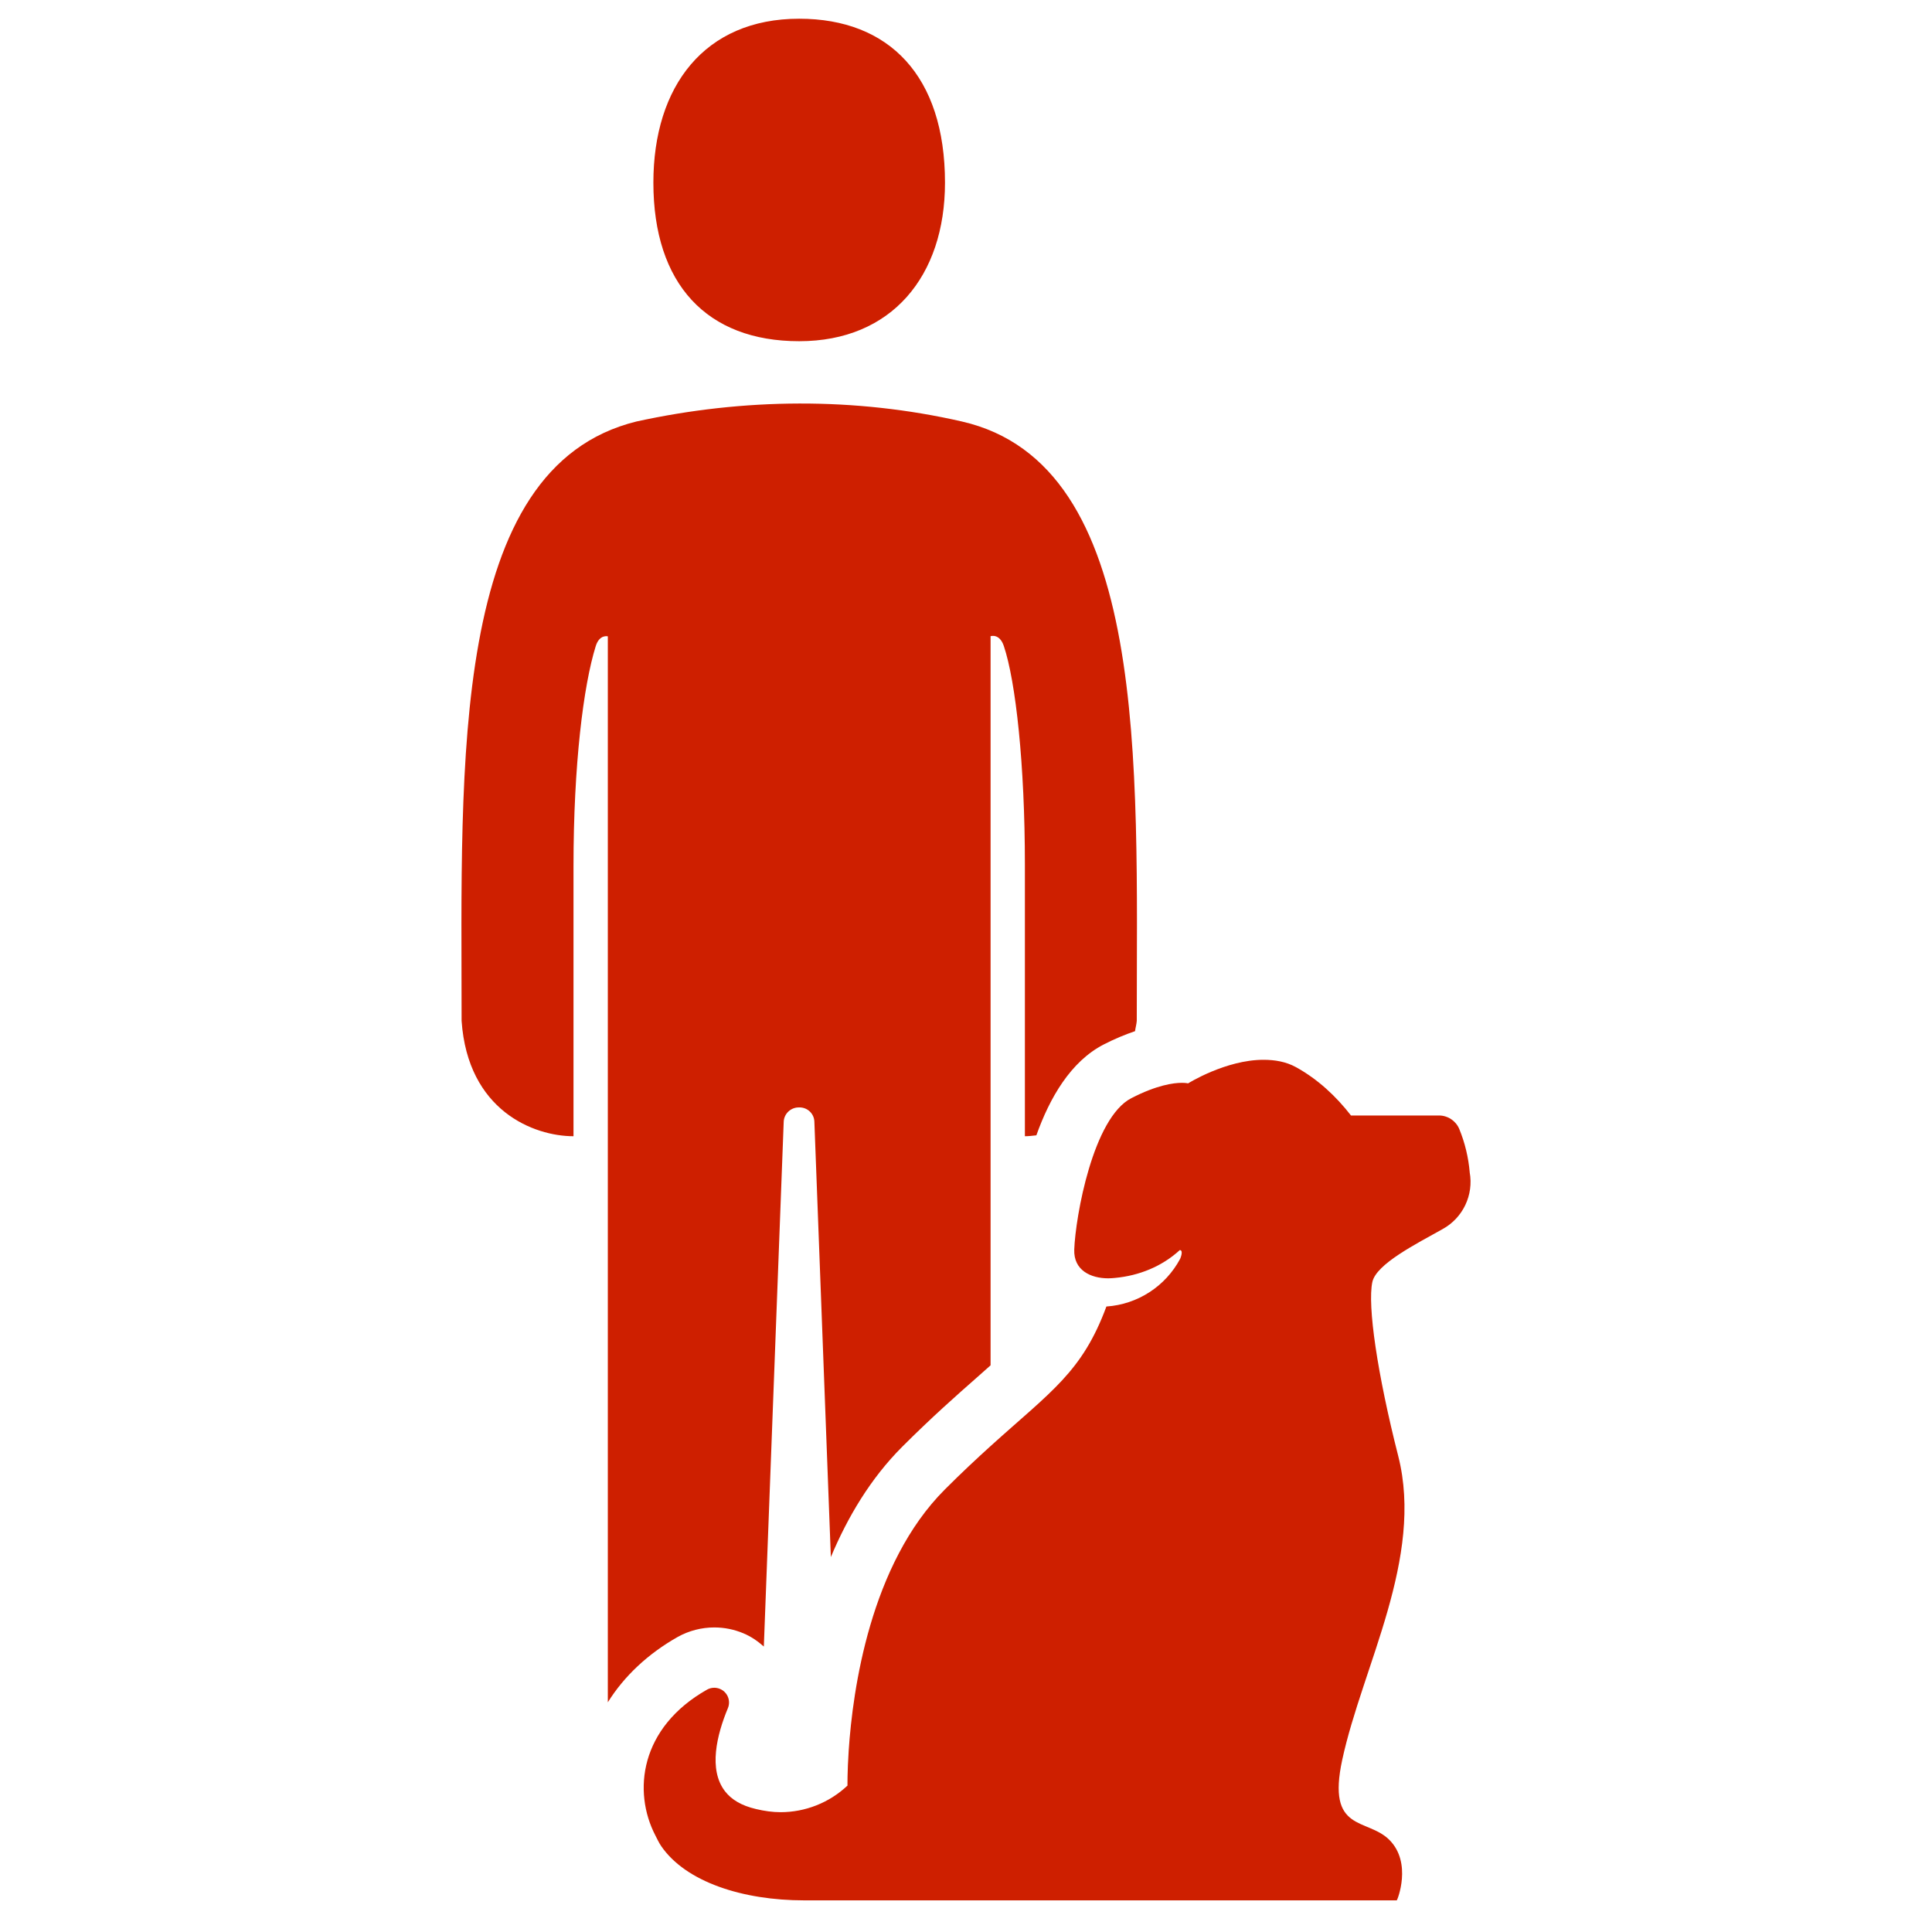 <?xml version="1.0" encoding="UTF-8"?>
<svg id="uuid-b41d27b1-6eb4-4417-96cb-cbdd29fd6575" data-name="Iconen handelsperspectief" fill="#CE1F00" xmlns="http://www.w3.org/2000/svg" viewBox="0 0 64 64">
  <path d="M26.474,11.303c3.059,0,4.83-2.154,4.83-5.252-0-3.533-1.851-5.431-4.83-5.431-3.137,0-4.83,2.24-4.83,5.429,0,3.36,1.77,5.254,4.83,5.254Z" />
  <path d="M23.661,53.911c.332,0,.655,.065,.962,.193,.259,.108,.481,.263,.68,.44,.172-4.536,.651-17.206,.658-17.377,.007-.273,.237-.489,.511-.482,.268-.009,.496,.201,.505,.47l.546,14.425c.553-1.318,1.311-2.601,2.366-3.656,.987-.986,1.807-1.708,2.466-2.288,.172-.151,.311-.276,.459-.408V21.075s.294-.103,.438,.322c.396,1.174,.699,3.933,.699,7.251v8.991c.118,0,.25-.015,.38-.03,.44-1.236,1.132-2.443,2.23-3.009,.357-.184,.702-.327,1.038-.441,.016-.118,.048-.218,.058-.343,0-8.495,.433-18.43-5.795-19.854-3.543-.81-7.226-.776-10.776,0-6.205,1.522-5.795,11.359-5.795,19.854,.205,2.977,2.394,3.823,3.707,3.823v-8.94c0-3.364,.328-5.988,.737-7.297,.126-.398,.4-.322,.4-.322V56.391c.538-.863,1.325-1.606,2.318-2.167,.369-.205,.787-.313,1.208-.313Z" />
  <path d="M48.686,38.833c-.042-.493-.159-.979-.347-1.437-.115-.269-.379-.444-.671-.444h-2.915c-.5-.646-1.109-1.208-1.824-1.602-.333-.183-.706-.243-1.074-.243-1.251,0-2.498,.781-2.498,.781,0,0-.067-.018-.204-.018-.275,0-.83,.072-1.676,.508-1.267,.652-1.85,3.911-1.891,5.015-.025,.685,.541,.953,1.125,.953,.075,0,.15-.006,.224-.013,.799-.074,1.558-.38,2.148-.923,.092,0,.071,.147,.012,.288-.487,.914-1.411,1.512-2.444,1.582-.802,2.171-1.832,2.81-3.838,4.624-.452,.409-.952,.875-1.511,1.434-2.476,2.476-3.054,6.64-3.188,8.652-.047,.712-.04,1.16-.04,1.16-.607,.572-1.403,.881-2.217,.881-.269,0-.539-.04-.808-.103-.497-.116-.821-.318-1.032-.59-.556-.717-.271-1.873,.095-2.752,.104-.249-.013-.535-.262-.639-.061-.025-.125-.038-.189-.038-.082,0-.164,.021-.237,.061-2.232,1.262-2.466,3.38-1.716,4.828,.062,.12,.119,.245,.194,.355,.815,1.189,2.697,1.799,4.742,1.799h19.626c.016,0,.519-1.239-.246-2.004-.738-.738-2.087-.231-1.559-2.66,.67-3.089,2.71-6.678,1.854-10.052-.697-2.738-1.023-4.986-.859-5.764,.126-.599,1.45-1.264,2.33-1.758,.672-.37,1.032-1.128,.895-1.883Z" />
</svg>